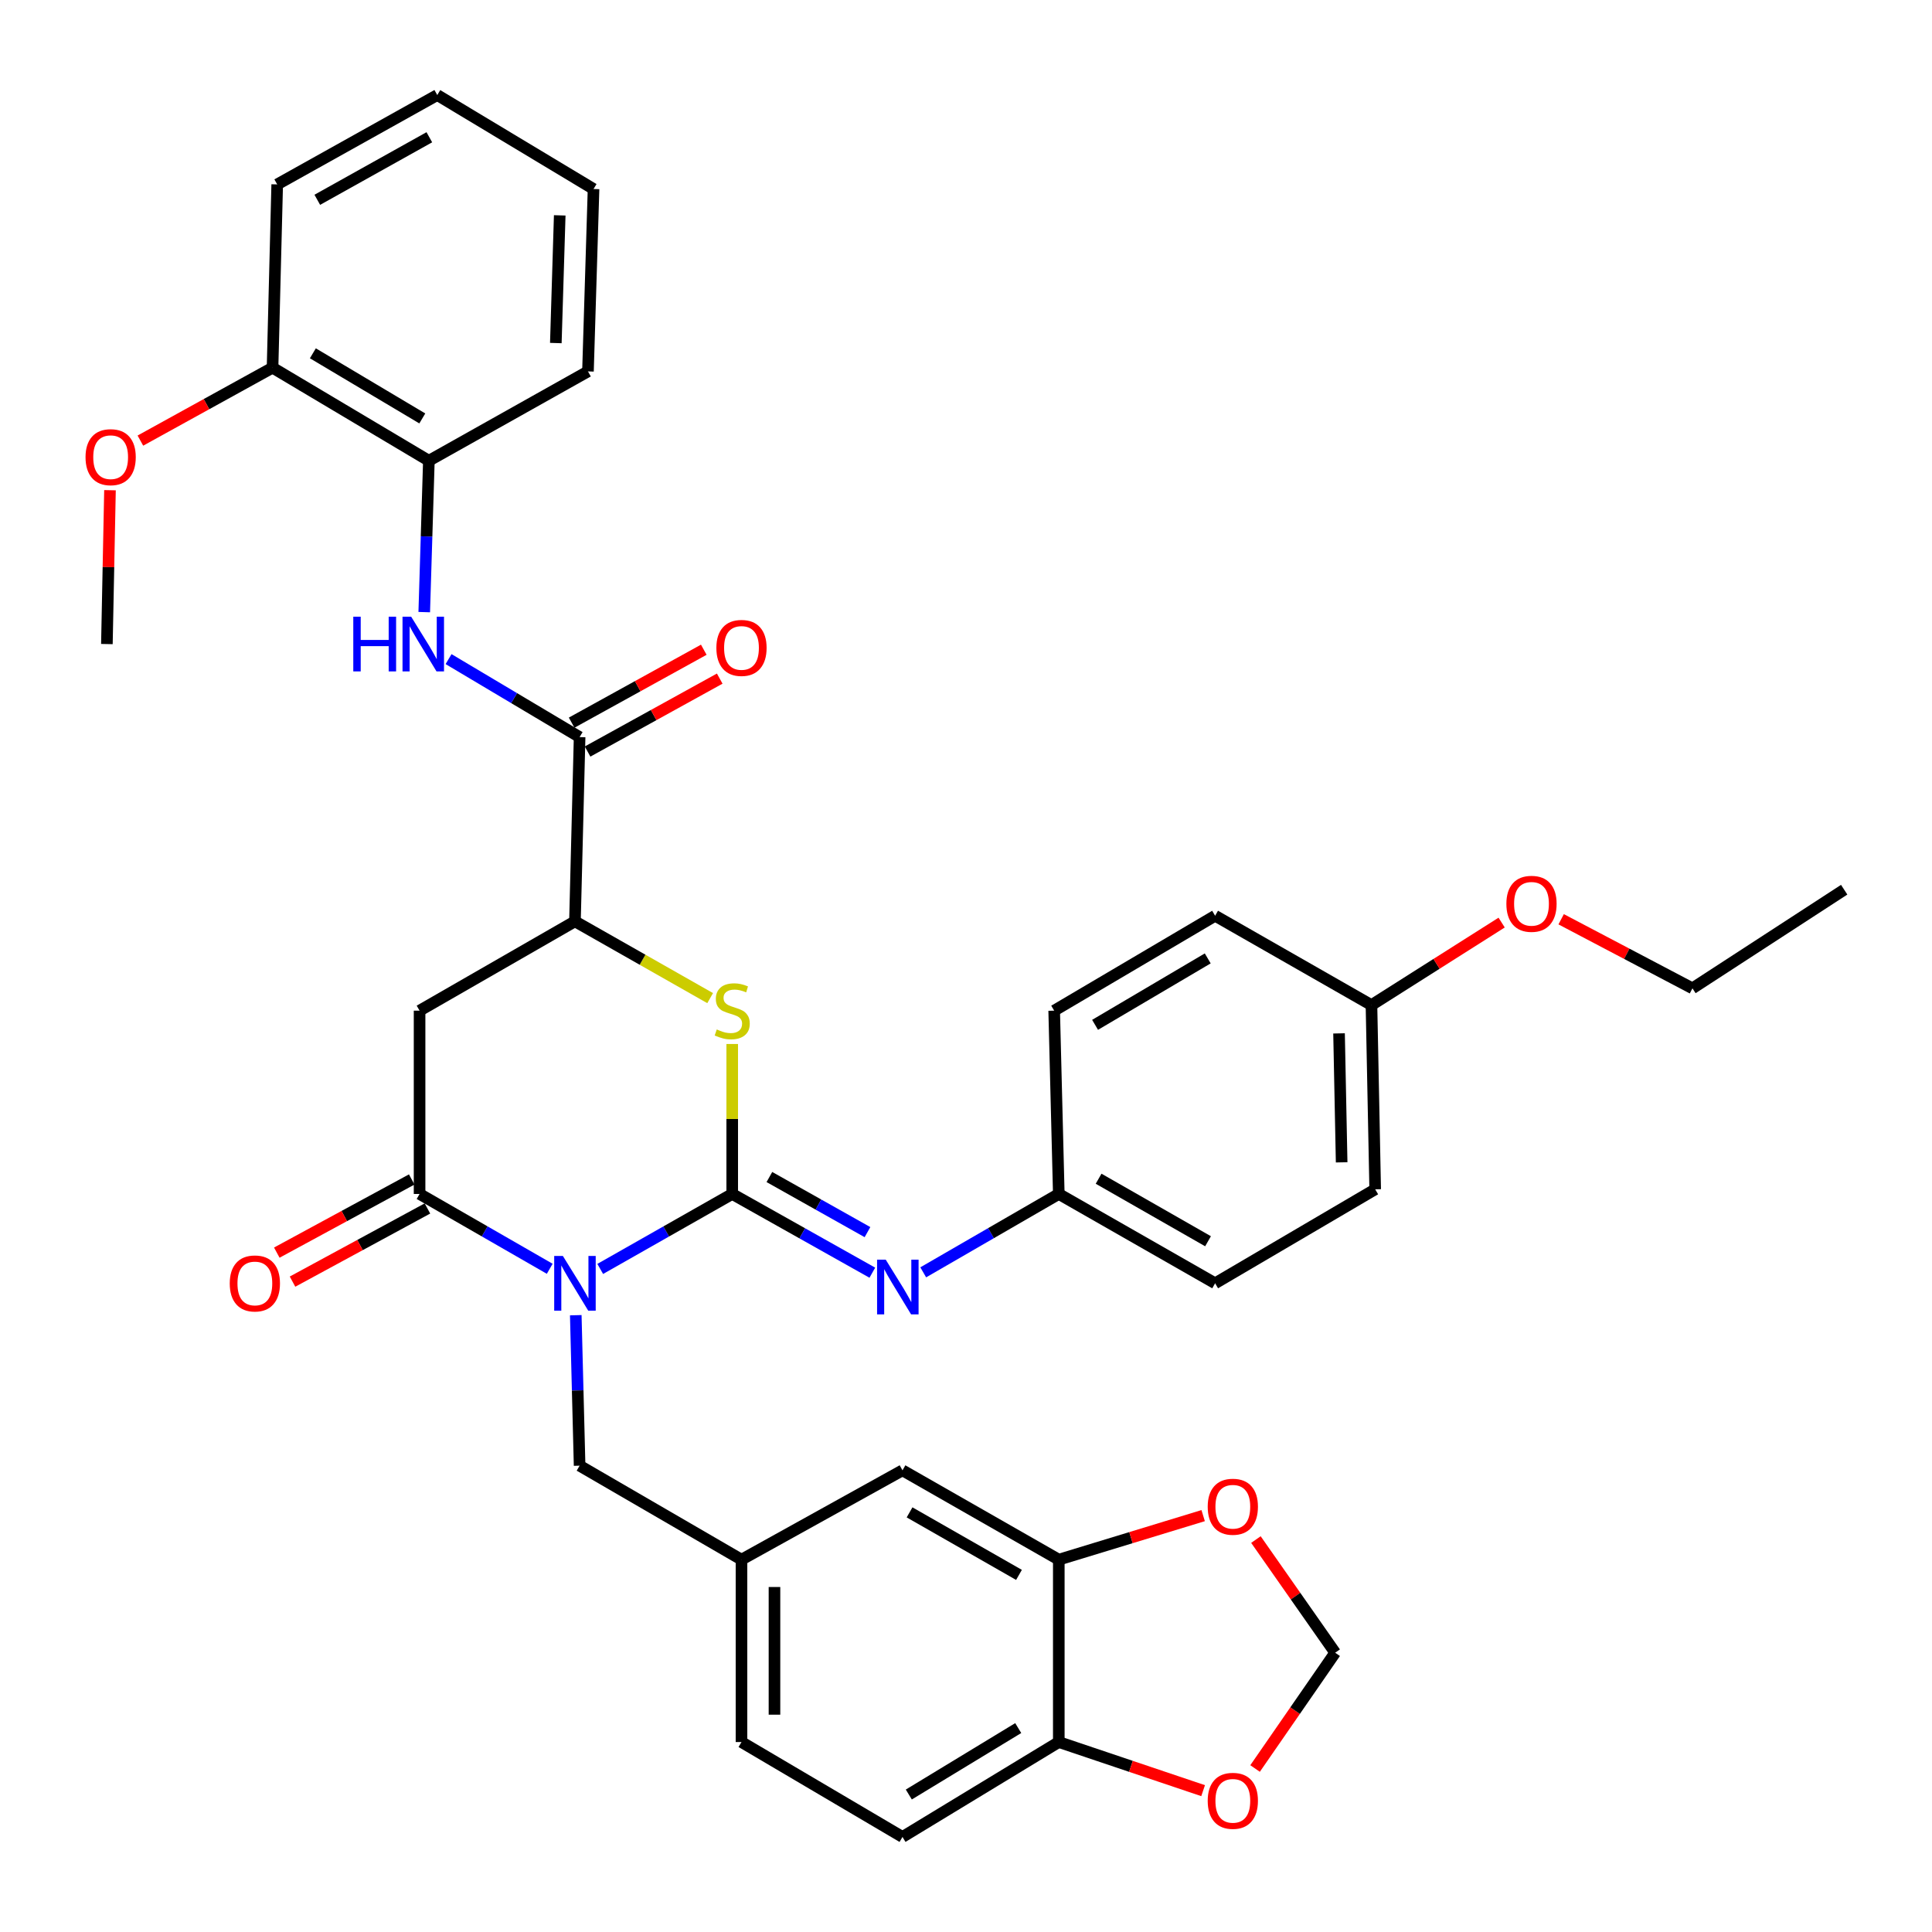 <?xml version='1.0' encoding='iso-8859-1'?>
<svg version='1.1' baseProfile='full'
              xmlns='http://www.w3.org/2000/svg'
                      xmlns:rdkit='http://www.rdkit.org/xml'
                      xmlns:xlink='http://www.w3.org/1999/xlink'
                  xml:space='preserve'
width='1000px' height='1000px' viewBox='0 0 1000 1000'>
<!-- END OF HEADER -->
<rect style='opacity:1.0;fill:#FFFFFF;stroke:none' width='1000' height='1000' x='0' y='0'> </rect>
<path class='bond-0' d='M 310.675,656.799 L 344.834,637.396' style='fill:none;fill-rule:evenodd;stroke:#0000FF;stroke-width:6px;stroke-linecap:butt;stroke-linejoin:miter;stroke-opacity:1' />
<path class='bond-0' d='M 344.834,637.396 L 378.993,617.994' style='fill:none;fill-rule:evenodd;stroke:#000000;stroke-width:6px;stroke-linecap:butt;stroke-linejoin:miter;stroke-opacity:1' />
<path class='bond-1' d='M 284.536,656.72 L 250.855,637.357' style='fill:none;fill-rule:evenodd;stroke:#0000FF;stroke-width:6px;stroke-linecap:butt;stroke-linejoin:miter;stroke-opacity:1' />
<path class='bond-1' d='M 250.855,637.357 L 217.174,617.994' style='fill:none;fill-rule:evenodd;stroke:#000000;stroke-width:6px;stroke-linecap:butt;stroke-linejoin:miter;stroke-opacity:1' />
<path class='bond-8' d='M 298.017,680.749 L 299.01,719.69' style='fill:none;fill-rule:evenodd;stroke:#0000FF;stroke-width:6px;stroke-linecap:butt;stroke-linejoin:miter;stroke-opacity:1' />
<path class='bond-8' d='M 299.01,719.69 L 300.004,758.631' style='fill:none;fill-rule:evenodd;stroke:#000000;stroke-width:6px;stroke-linecap:butt;stroke-linejoin:miter;stroke-opacity:1' />
<path class='bond-2' d='M 378.993,617.994 L 378.993,579.182' style='fill:none;fill-rule:evenodd;stroke:#000000;stroke-width:6px;stroke-linecap:butt;stroke-linejoin:miter;stroke-opacity:1' />
<path class='bond-2' d='M 378.993,579.182 L 378.993,540.369' style='fill:none;fill-rule:evenodd;stroke:#CCCC00;stroke-width:6px;stroke-linecap:butt;stroke-linejoin:miter;stroke-opacity:1' />
<path class='bond-5' d='M 378.993,617.994 L 415.255,638.371' style='fill:none;fill-rule:evenodd;stroke:#000000;stroke-width:6px;stroke-linecap:butt;stroke-linejoin:miter;stroke-opacity:1' />
<path class='bond-5' d='M 415.255,638.371 L 451.518,658.747' style='fill:none;fill-rule:evenodd;stroke:#0000FF;stroke-width:6px;stroke-linecap:butt;stroke-linejoin:miter;stroke-opacity:1' />
<path class='bond-5' d='M 398.236,609.222 L 423.62,623.485' style='fill:none;fill-rule:evenodd;stroke:#000000;stroke-width:6px;stroke-linecap:butt;stroke-linejoin:miter;stroke-opacity:1' />
<path class='bond-5' d='M 423.62,623.485 L 449.004,637.749' style='fill:none;fill-rule:evenodd;stroke:#0000FF;stroke-width:6px;stroke-linecap:butt;stroke-linejoin:miter;stroke-opacity:1' />
<path class='bond-3' d='M 217.174,617.994 L 217.174,523.117' style='fill:none;fill-rule:evenodd;stroke:#000000;stroke-width:6px;stroke-linecap:butt;stroke-linejoin:miter;stroke-opacity:1' />
<path class='bond-13' d='M 213.104,610.489 L 178.187,629.424' style='fill:none;fill-rule:evenodd;stroke:#000000;stroke-width:6px;stroke-linecap:butt;stroke-linejoin:miter;stroke-opacity:1' />
<path class='bond-13' d='M 178.187,629.424 L 143.27,648.359' style='fill:none;fill-rule:evenodd;stroke:#FF0000;stroke-width:6px;stroke-linecap:butt;stroke-linejoin:miter;stroke-opacity:1' />
<path class='bond-13' d='M 221.244,625.499 L 186.327,644.434' style='fill:none;fill-rule:evenodd;stroke:#000000;stroke-width:6px;stroke-linecap:butt;stroke-linejoin:miter;stroke-opacity:1' />
<path class='bond-13' d='M 186.327,644.434 L 151.41,663.368' style='fill:none;fill-rule:evenodd;stroke:#FF0000;stroke-width:6px;stroke-linecap:butt;stroke-linejoin:miter;stroke-opacity:1' />
<path class='bond-37' d='M 367.573,516.63 L 332.584,496.757' style='fill:none;fill-rule:evenodd;stroke:#CCCC00;stroke-width:6px;stroke-linecap:butt;stroke-linejoin:miter;stroke-opacity:1' />
<path class='bond-37' d='M 332.584,496.757 L 297.595,476.883' style='fill:none;fill-rule:evenodd;stroke:#000000;stroke-width:6px;stroke-linecap:butt;stroke-linejoin:miter;stroke-opacity:1' />
<path class='bond-4' d='M 217.174,523.117 L 297.595,476.883' style='fill:none;fill-rule:evenodd;stroke:#000000;stroke-width:6px;stroke-linecap:butt;stroke-linejoin:miter;stroke-opacity:1' />
<path class='bond-6' d='M 297.595,476.883 L 300.004,381.522' style='fill:none;fill-rule:evenodd;stroke:#000000;stroke-width:6px;stroke-linecap:butt;stroke-linejoin:miter;stroke-opacity:1' />
<path class='bond-20' d='M 477.862,658.563 L 512.946,638.278' style='fill:none;fill-rule:evenodd;stroke:#0000FF;stroke-width:6px;stroke-linecap:butt;stroke-linejoin:miter;stroke-opacity:1' />
<path class='bond-20' d='M 512.946,638.278 L 548.03,617.994' style='fill:none;fill-rule:evenodd;stroke:#000000;stroke-width:6px;stroke-linecap:butt;stroke-linejoin:miter;stroke-opacity:1' />
<path class='bond-7' d='M 300.004,381.522 L 266.09,361.339' style='fill:none;fill-rule:evenodd;stroke:#000000;stroke-width:6px;stroke-linecap:butt;stroke-linejoin:miter;stroke-opacity:1' />
<path class='bond-7' d='M 266.09,361.339 L 232.175,341.155' style='fill:none;fill-rule:evenodd;stroke:#0000FF;stroke-width:6px;stroke-linecap:butt;stroke-linejoin:miter;stroke-opacity:1' />
<path class='bond-17' d='M 304.13,388.996 L 338.327,370.122' style='fill:none;fill-rule:evenodd;stroke:#000000;stroke-width:6px;stroke-linecap:butt;stroke-linejoin:miter;stroke-opacity:1' />
<path class='bond-17' d='M 338.327,370.122 L 372.525,351.248' style='fill:none;fill-rule:evenodd;stroke:#FF0000;stroke-width:6px;stroke-linecap:butt;stroke-linejoin:miter;stroke-opacity:1' />
<path class='bond-17' d='M 295.879,374.048 L 330.077,355.173' style='fill:none;fill-rule:evenodd;stroke:#000000;stroke-width:6px;stroke-linecap:butt;stroke-linejoin:miter;stroke-opacity:1' />
<path class='bond-17' d='M 330.077,355.173 L 364.275,336.299' style='fill:none;fill-rule:evenodd;stroke:#FF0000;stroke-width:6px;stroke-linecap:butt;stroke-linejoin:miter;stroke-opacity:1' />
<path class='bond-10' d='M 219.587,316.829 L 220.785,277.652' style='fill:none;fill-rule:evenodd;stroke:#0000FF;stroke-width:6px;stroke-linecap:butt;stroke-linejoin:miter;stroke-opacity:1' />
<path class='bond-10' d='M 220.785,277.652 L 221.983,238.476' style='fill:none;fill-rule:evenodd;stroke:#000000;stroke-width:6px;stroke-linecap:butt;stroke-linejoin:miter;stroke-opacity:1' />
<path class='bond-18' d='M 300.004,758.631 L 383.793,807.274' style='fill:none;fill-rule:evenodd;stroke:#000000;stroke-width:6px;stroke-linecap:butt;stroke-linejoin:miter;stroke-opacity:1' />
<path class='bond-9' d='M 548.03,807.274 L 467.126,761.041' style='fill:none;fill-rule:evenodd;stroke:#000000;stroke-width:6px;stroke-linecap:butt;stroke-linejoin:miter;stroke-opacity:1' />
<path class='bond-9' d='M 527.423,815.164 L 470.79,782.8' style='fill:none;fill-rule:evenodd;stroke:#000000;stroke-width:6px;stroke-linecap:butt;stroke-linejoin:miter;stroke-opacity:1' />
<path class='bond-12' d='M 548.03,807.274 L 585.392,795.88' style='fill:none;fill-rule:evenodd;stroke:#000000;stroke-width:6px;stroke-linecap:butt;stroke-linejoin:miter;stroke-opacity:1' />
<path class='bond-12' d='M 585.392,795.88 L 622.753,784.486' style='fill:none;fill-rule:evenodd;stroke:#FF0000;stroke-width:6px;stroke-linecap:butt;stroke-linejoin:miter;stroke-opacity:1' />
<path class='bond-38' d='M 548.03,807.274 L 548.03,901.677' style='fill:none;fill-rule:evenodd;stroke:#000000;stroke-width:6px;stroke-linecap:butt;stroke-linejoin:miter;stroke-opacity:1' />
<path class='bond-19' d='M 221.983,238.476 L 141.069,190.316' style='fill:none;fill-rule:evenodd;stroke:#000000;stroke-width:6px;stroke-linecap:butt;stroke-linejoin:miter;stroke-opacity:1' />
<path class='bond-19' d='M 218.579,216.58 L 161.939,182.868' style='fill:none;fill-rule:evenodd;stroke:#000000;stroke-width:6px;stroke-linecap:butt;stroke-linejoin:miter;stroke-opacity:1' />
<path class='bond-30' d='M 221.983,238.476 L 304.33,192.242' style='fill:none;fill-rule:evenodd;stroke:#000000;stroke-width:6px;stroke-linecap:butt;stroke-linejoin:miter;stroke-opacity:1' />
<path class='bond-11' d='M 548.03,901.677 L 467.126,950.804' style='fill:none;fill-rule:evenodd;stroke:#000000;stroke-width:6px;stroke-linecap:butt;stroke-linejoin:miter;stroke-opacity:1' />
<path class='bond-11' d='M 527.032,894.452 L 470.399,928.841' style='fill:none;fill-rule:evenodd;stroke:#000000;stroke-width:6px;stroke-linecap:butt;stroke-linejoin:miter;stroke-opacity:1' />
<path class='bond-14' d='M 548.03,901.677 L 585.381,914.26' style='fill:none;fill-rule:evenodd;stroke:#000000;stroke-width:6px;stroke-linecap:butt;stroke-linejoin:miter;stroke-opacity:1' />
<path class='bond-14' d='M 585.381,914.26 L 622.731,926.843' style='fill:none;fill-rule:evenodd;stroke:#FF0000;stroke-width:6px;stroke-linecap:butt;stroke-linejoin:miter;stroke-opacity:1' />
<path class='bond-15' d='M 650.063,796.872 L 670.574,826.158' style='fill:none;fill-rule:evenodd;stroke:#FF0000;stroke-width:6px;stroke-linecap:butt;stroke-linejoin:miter;stroke-opacity:1' />
<path class='bond-15' d='M 670.574,826.158 L 691.086,855.443' style='fill:none;fill-rule:evenodd;stroke:#000000;stroke-width:6px;stroke-linecap:butt;stroke-linejoin:miter;stroke-opacity:1' />
<path class='bond-40' d='M 649.625,915.375 L 670.356,885.409' style='fill:none;fill-rule:evenodd;stroke:#FF0000;stroke-width:6px;stroke-linecap:butt;stroke-linejoin:miter;stroke-opacity:1' />
<path class='bond-40' d='M 670.356,885.409 L 691.086,855.443' style='fill:none;fill-rule:evenodd;stroke:#000000;stroke-width:6px;stroke-linecap:butt;stroke-linejoin:miter;stroke-opacity:1' />
<path class='bond-16' d='M 467.126,761.041 L 383.793,807.274' style='fill:none;fill-rule:evenodd;stroke:#000000;stroke-width:6px;stroke-linecap:butt;stroke-linejoin:miter;stroke-opacity:1' />
<path class='bond-22' d='M 383.793,807.274 L 383.793,901.677' style='fill:none;fill-rule:evenodd;stroke:#000000;stroke-width:6px;stroke-linecap:butt;stroke-linejoin:miter;stroke-opacity:1' />
<path class='bond-22' d='M 400.867,821.435 L 400.867,887.517' style='fill:none;fill-rule:evenodd;stroke:#000000;stroke-width:6px;stroke-linecap:butt;stroke-linejoin:miter;stroke-opacity:1' />
<path class='bond-28' d='M 141.069,190.316 L 106.867,209.187' style='fill:none;fill-rule:evenodd;stroke:#000000;stroke-width:6px;stroke-linecap:butt;stroke-linejoin:miter;stroke-opacity:1' />
<path class='bond-28' d='M 106.867,209.187 L 72.664,228.057' style='fill:none;fill-rule:evenodd;stroke:#FF0000;stroke-width:6px;stroke-linecap:butt;stroke-linejoin:miter;stroke-opacity:1' />
<path class='bond-31' d='M 141.069,190.316 L 143.479,95.448' style='fill:none;fill-rule:evenodd;stroke:#000000;stroke-width:6px;stroke-linecap:butt;stroke-linejoin:miter;stroke-opacity:1' />
<path class='bond-24' d='M 548.03,617.994 L 545.64,523.117' style='fill:none;fill-rule:evenodd;stroke:#000000;stroke-width:6px;stroke-linecap:butt;stroke-linejoin:miter;stroke-opacity:1' />
<path class='bond-25' d='M 548.03,617.994 L 628.944,664.228' style='fill:none;fill-rule:evenodd;stroke:#000000;stroke-width:6px;stroke-linecap:butt;stroke-linejoin:miter;stroke-opacity:1' />
<path class='bond-25' d='M 568.638,610.104 L 625.278,642.468' style='fill:none;fill-rule:evenodd;stroke:#000000;stroke-width:6px;stroke-linecap:butt;stroke-linejoin:miter;stroke-opacity:1' />
<path class='bond-21' d='M 467.126,950.804 L 383.793,901.677' style='fill:none;fill-rule:evenodd;stroke:#000000;stroke-width:6px;stroke-linecap:butt;stroke-linejoin:miter;stroke-opacity:1' />
<path class='bond-23' d='M 709.868,520.233 L 711.794,615.585' style='fill:none;fill-rule:evenodd;stroke:#000000;stroke-width:6px;stroke-linecap:butt;stroke-linejoin:miter;stroke-opacity:1' />
<path class='bond-23' d='M 693.086,534.881 L 694.434,601.627' style='fill:none;fill-rule:evenodd;stroke:#000000;stroke-width:6px;stroke-linecap:butt;stroke-linejoin:miter;stroke-opacity:1' />
<path class='bond-29' d='M 709.868,520.233 L 743.557,498.878' style='fill:none;fill-rule:evenodd;stroke:#000000;stroke-width:6px;stroke-linecap:butt;stroke-linejoin:miter;stroke-opacity:1' />
<path class='bond-29' d='M 743.557,498.878 L 777.247,477.524' style='fill:none;fill-rule:evenodd;stroke:#FF0000;stroke-width:6px;stroke-linecap:butt;stroke-linejoin:miter;stroke-opacity:1' />
<path class='bond-39' d='M 709.868,520.233 L 628.944,473.99' style='fill:none;fill-rule:evenodd;stroke:#000000;stroke-width:6px;stroke-linecap:butt;stroke-linejoin:miter;stroke-opacity:1' />
<path class='bond-27' d='M 545.64,523.117 L 628.944,473.99' style='fill:none;fill-rule:evenodd;stroke:#000000;stroke-width:6px;stroke-linecap:butt;stroke-linejoin:miter;stroke-opacity:1' />
<path class='bond-27' d='M 566.809,530.455 L 625.122,496.066' style='fill:none;fill-rule:evenodd;stroke:#000000;stroke-width:6px;stroke-linecap:butt;stroke-linejoin:miter;stroke-opacity:1' />
<path class='bond-26' d='M 628.944,664.228 L 711.794,615.585' style='fill:none;fill-rule:evenodd;stroke:#000000;stroke-width:6px;stroke-linecap:butt;stroke-linejoin:miter;stroke-opacity:1' />
<path class='bond-33' d='M 56.926,253.731 L 56.127,293.547' style='fill:none;fill-rule:evenodd;stroke:#FF0000;stroke-width:6px;stroke-linecap:butt;stroke-linejoin:miter;stroke-opacity:1' />
<path class='bond-33' d='M 56.127,293.547 L 55.327,333.362' style='fill:none;fill-rule:evenodd;stroke:#000000;stroke-width:6px;stroke-linecap:butt;stroke-linejoin:miter;stroke-opacity:1' />
<path class='bond-32' d='M 808.052,475.807 L 842.032,493.685' style='fill:none;fill-rule:evenodd;stroke:#FF0000;stroke-width:6px;stroke-linecap:butt;stroke-linejoin:miter;stroke-opacity:1' />
<path class='bond-32' d='M 842.032,493.685 L 876.012,511.563' style='fill:none;fill-rule:evenodd;stroke:#000000;stroke-width:6px;stroke-linecap:butt;stroke-linejoin:miter;stroke-opacity:1' />
<path class='bond-35' d='M 304.33,192.242 L 307.214,97.829' style='fill:none;fill-rule:evenodd;stroke:#000000;stroke-width:6px;stroke-linecap:butt;stroke-linejoin:miter;stroke-opacity:1' />
<path class='bond-35' d='M 287.696,177.559 L 289.714,111.47' style='fill:none;fill-rule:evenodd;stroke:#000000;stroke-width:6px;stroke-linecap:butt;stroke-linejoin:miter;stroke-opacity:1' />
<path class='bond-41' d='M 143.479,95.448 L 226.328,49.196' style='fill:none;fill-rule:evenodd;stroke:#000000;stroke-width:6px;stroke-linecap:butt;stroke-linejoin:miter;stroke-opacity:1' />
<path class='bond-41' d='M 164.229,103.419 L 222.224,71.042' style='fill:none;fill-rule:evenodd;stroke:#000000;stroke-width:6px;stroke-linecap:butt;stroke-linejoin:miter;stroke-opacity:1' />
<path class='bond-34' d='M 876.012,511.563 L 954.545,460.51' style='fill:none;fill-rule:evenodd;stroke:#000000;stroke-width:6px;stroke-linecap:butt;stroke-linejoin:miter;stroke-opacity:1' />
<path class='bond-36' d='M 307.214,97.829 L 226.328,49.196' style='fill:none;fill-rule:evenodd;stroke:#000000;stroke-width:6px;stroke-linecap:butt;stroke-linejoin:miter;stroke-opacity:1' />
<path  class='atom-0' d='M 291.335 650.068
L 300.615 665.068
Q 301.535 666.548, 303.015 669.228
Q 304.495 671.908, 304.575 672.068
L 304.575 650.068
L 308.335 650.068
L 308.335 678.388
L 304.455 678.388
L 294.495 661.988
Q 293.335 660.068, 292.095 657.868
Q 290.895 655.668, 290.535 654.988
L 290.535 678.388
L 286.855 678.388
L 286.855 650.068
L 291.335 650.068
' fill='#0000FF'/>
<path  class='atom-3' d='M 370.993 532.837
Q 371.313 532.957, 372.633 533.517
Q 373.953 534.077, 375.393 534.437
Q 376.873 534.757, 378.313 534.757
Q 380.993 534.757, 382.553 533.477
Q 384.113 532.157, 384.113 529.877
Q 384.113 528.317, 383.313 527.357
Q 382.553 526.397, 381.353 525.877
Q 380.153 525.357, 378.153 524.757
Q 375.633 523.997, 374.113 523.277
Q 372.633 522.557, 371.553 521.037
Q 370.513 519.517, 370.513 516.957
Q 370.513 513.397, 372.913 511.197
Q 375.353 508.997, 380.153 508.997
Q 383.433 508.997, 387.153 510.557
L 386.233 513.637
Q 382.833 512.237, 380.273 512.237
Q 377.513 512.237, 375.993 513.397
Q 374.473 514.517, 374.513 516.477
Q 374.513 517.997, 375.273 518.917
Q 376.073 519.837, 377.193 520.357
Q 378.353 520.877, 380.273 521.477
Q 382.833 522.277, 384.353 523.077
Q 385.873 523.877, 386.953 525.517
Q 388.073 527.117, 388.073 529.877
Q 388.073 533.797, 385.433 535.917
Q 382.833 537.997, 378.473 537.997
Q 375.953 537.997, 374.033 537.437
Q 372.153 536.917, 369.913 535.997
L 370.993 532.837
' fill='#CCCC00'/>
<path  class='atom-6' d='M 458.456 652.003
L 467.736 667.003
Q 468.656 668.483, 470.136 671.163
Q 471.616 673.843, 471.696 674.003
L 471.696 652.003
L 475.456 652.003
L 475.456 680.323
L 471.576 680.323
L 461.616 663.923
Q 460.456 662.003, 459.216 659.803
Q 458.016 657.603, 457.656 656.923
L 457.656 680.323
L 453.976 680.323
L 453.976 652.003
L 458.456 652.003
' fill='#0000FF'/>
<path  class='atom-8' d='M 182.861 319.202
L 186.701 319.202
L 186.701 331.242
L 201.181 331.242
L 201.181 319.202
L 205.021 319.202
L 205.021 347.522
L 201.181 347.522
L 201.181 334.442
L 186.701 334.442
L 186.701 347.522
L 182.861 347.522
L 182.861 319.202
' fill='#0000FF'/>
<path  class='atom-8' d='M 212.821 319.202
L 222.101 334.202
Q 223.021 335.682, 224.501 338.362
Q 225.981 341.042, 226.061 341.202
L 226.061 319.202
L 229.821 319.202
L 229.821 347.522
L 225.941 347.522
L 215.981 331.122
Q 214.821 329.202, 213.581 327.002
Q 212.381 324.802, 212.021 324.122
L 212.021 347.522
L 208.341 347.522
L 208.341 319.202
L 212.821 319.202
' fill='#0000FF'/>
<path  class='atom-13' d='M 625.108 779.883
Q 625.108 773.083, 628.468 769.283
Q 631.828 765.483, 638.108 765.483
Q 644.388 765.483, 647.748 769.283
Q 651.108 773.083, 651.108 779.883
Q 651.108 786.763, 647.708 790.683
Q 644.308 794.563, 638.108 794.563
Q 631.868 794.563, 628.468 790.683
Q 625.108 786.803, 625.108 779.883
M 638.108 791.363
Q 642.428 791.363, 644.748 788.483
Q 647.108 785.563, 647.108 779.883
Q 647.108 774.323, 644.748 771.523
Q 642.428 768.683, 638.108 768.683
Q 633.788 768.683, 631.428 771.483
Q 629.108 774.283, 629.108 779.883
Q 629.108 785.603, 631.428 788.483
Q 633.788 791.363, 638.108 791.363
' fill='#FF0000'/>
<path  class='atom-14' d='M 118.915 664.308
Q 118.915 657.508, 122.275 653.708
Q 125.635 649.908, 131.915 649.908
Q 138.195 649.908, 141.555 653.708
Q 144.915 657.508, 144.915 664.308
Q 144.915 671.188, 141.515 675.108
Q 138.115 678.988, 131.915 678.988
Q 125.675 678.988, 122.275 675.108
Q 118.915 671.228, 118.915 664.308
M 131.915 675.788
Q 136.235 675.788, 138.555 672.908
Q 140.915 669.988, 140.915 664.308
Q 140.915 658.748, 138.555 655.948
Q 136.235 653.108, 131.915 653.108
Q 127.595 653.108, 125.235 655.908
Q 122.915 658.708, 122.915 664.308
Q 122.915 670.028, 125.235 672.908
Q 127.595 675.788, 131.915 675.788
' fill='#FF0000'/>
<path  class='atom-15' d='M 625.108 932.103
Q 625.108 925.303, 628.468 921.503
Q 631.828 917.703, 638.108 917.703
Q 644.388 917.703, 647.748 921.503
Q 651.108 925.303, 651.108 932.103
Q 651.108 938.983, 647.708 942.903
Q 644.308 946.783, 638.108 946.783
Q 631.868 946.783, 628.468 942.903
Q 625.108 939.023, 625.108 932.103
M 638.108 943.583
Q 642.428 943.583, 644.748 940.703
Q 647.108 937.783, 647.108 932.103
Q 647.108 926.543, 644.748 923.743
Q 642.428 920.903, 638.108 920.903
Q 633.788 920.903, 631.428 923.703
Q 629.108 926.503, 629.108 932.103
Q 629.108 937.823, 631.428 940.703
Q 633.788 943.583, 638.108 943.583
' fill='#FF0000'/>
<path  class='atom-18' d='M 370.793 335.359
Q 370.793 328.559, 374.153 324.759
Q 377.513 320.959, 383.793 320.959
Q 390.073 320.959, 393.433 324.759
Q 396.793 328.559, 396.793 335.359
Q 396.793 342.239, 393.393 346.159
Q 389.993 350.039, 383.793 350.039
Q 377.553 350.039, 374.153 346.159
Q 370.793 342.279, 370.793 335.359
M 383.793 346.839
Q 388.113 346.839, 390.433 343.959
Q 392.793 341.039, 392.793 335.359
Q 392.793 329.799, 390.433 326.999
Q 388.113 324.159, 383.793 324.159
Q 379.473 324.159, 377.113 326.959
Q 374.793 329.759, 374.793 335.359
Q 374.793 341.079, 377.113 343.959
Q 379.473 346.839, 383.793 346.839
' fill='#FF0000'/>
<path  class='atom-29' d='M 44.272 236.63
Q 44.272 229.83, 47.632 226.03
Q 50.992 222.23, 57.272 222.23
Q 63.551 222.23, 66.912 226.03
Q 70.272 229.83, 70.272 236.63
Q 70.272 243.51, 66.871 247.43
Q 63.471 251.31, 57.272 251.31
Q 51.032 251.31, 47.632 247.43
Q 44.272 243.55, 44.272 236.63
M 57.272 248.11
Q 61.592 248.11, 63.911 245.23
Q 66.272 242.31, 66.272 236.63
Q 66.272 231.07, 63.911 228.27
Q 61.592 225.43, 57.272 225.43
Q 52.952 225.43, 50.592 228.23
Q 48.272 231.03, 48.272 236.63
Q 48.272 242.35, 50.592 245.23
Q 52.952 248.11, 57.272 248.11
' fill='#FF0000'/>
<path  class='atom-30' d='M 779.698 467.809
Q 779.698 461.009, 783.058 457.209
Q 786.418 453.409, 792.698 453.409
Q 798.978 453.409, 802.338 457.209
Q 805.698 461.009, 805.698 467.809
Q 805.698 474.689, 802.298 478.609
Q 798.898 482.489, 792.698 482.489
Q 786.458 482.489, 783.058 478.609
Q 779.698 474.729, 779.698 467.809
M 792.698 479.289
Q 797.018 479.289, 799.338 476.409
Q 801.698 473.489, 801.698 467.809
Q 801.698 462.249, 799.338 459.449
Q 797.018 456.609, 792.698 456.609
Q 788.378 456.609, 786.018 459.409
Q 783.698 462.209, 783.698 467.809
Q 783.698 473.529, 786.018 476.409
Q 788.378 479.289, 792.698 479.289
' fill='#FF0000'/>
</svg>
